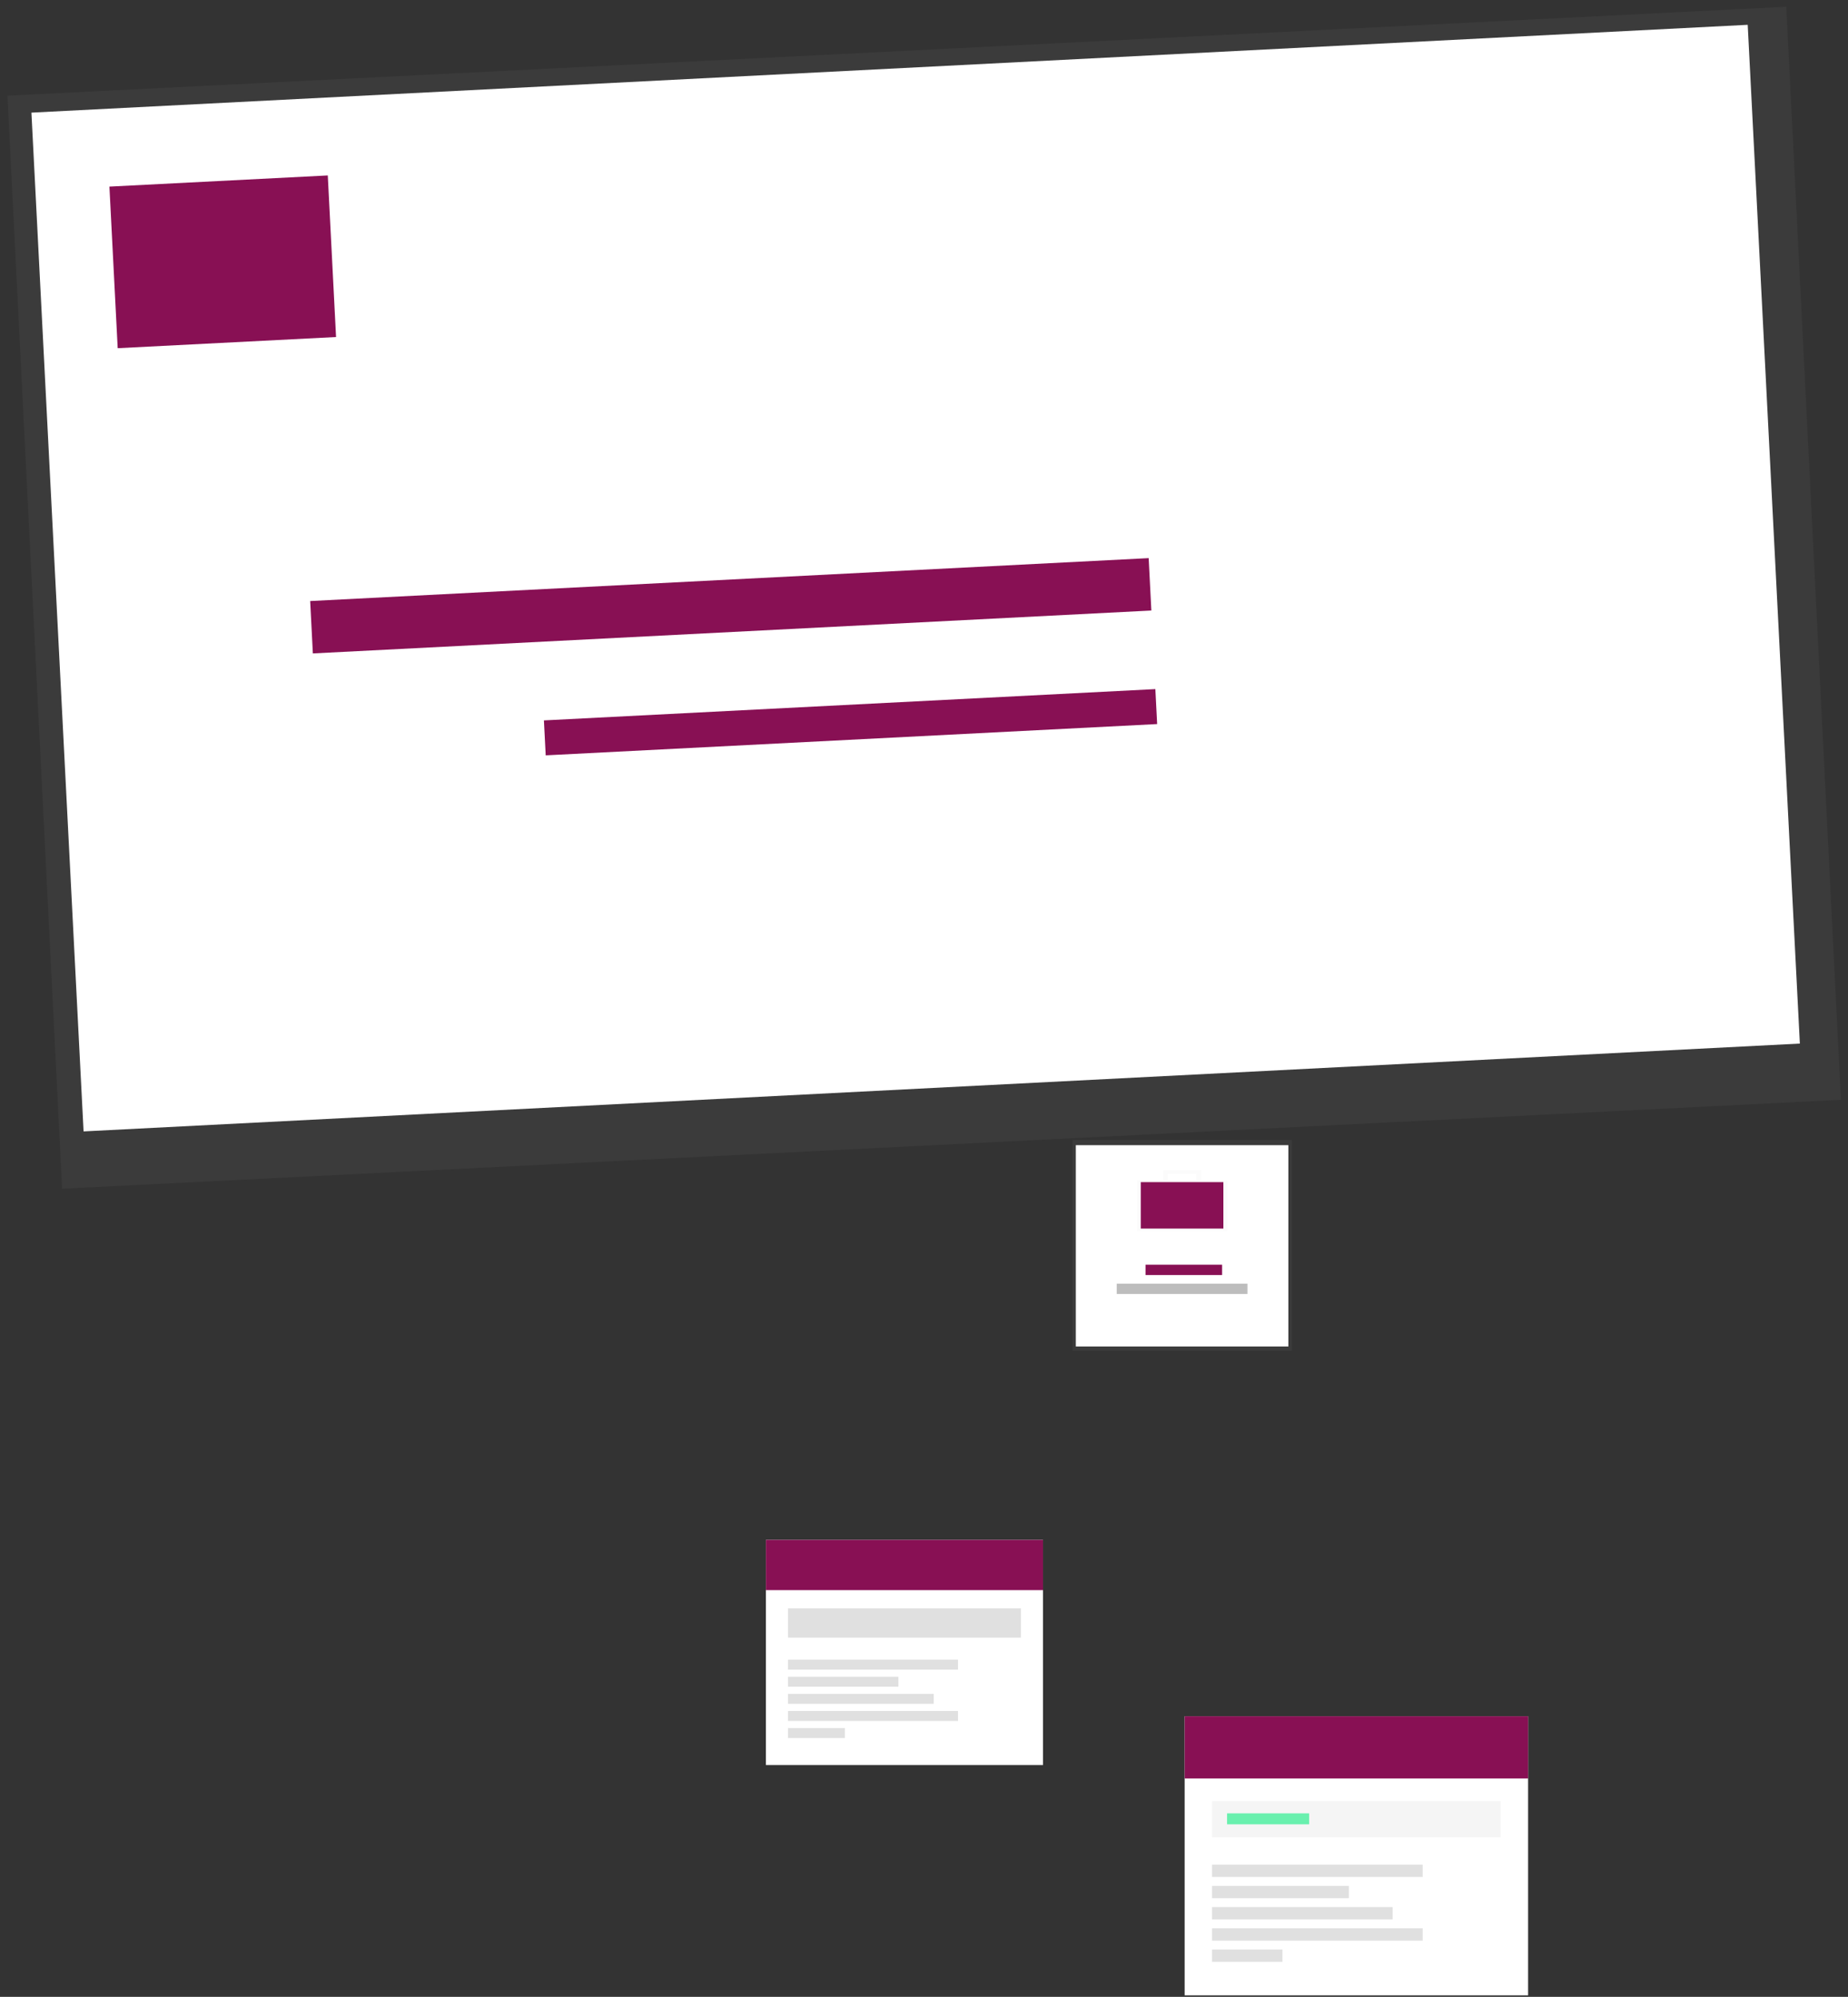 <?xml version="1.0" encoding="UTF-8"?> <svg xmlns="http://www.w3.org/2000/svg" width="223" height="241" viewBox="0 0 223 241" fill="none"><rect x="0" y="0" width="223" height="241" fill="#333333" stroke="none"/> <path d="M125.862 185.852H92.424V213.026H125.862V185.852Z" fill="white"></path> <path d="M125.862 185.852H92.424V191.913H125.862V185.852Z" fill="#881054"></path> <path d="M123.2 194.113H95.09V197.643H123.2V194.113Z" fill="#E0E0E0"></path> <path d="M115.605 200.305H95.09V201.505H115.605V200.305Z" fill="#E0E0E0"></path> <path d="M108.41 202.367H95.09V203.568H108.41V202.367Z" fill="#E0E0E0"></path> <path d="M112.673 204.434H95.09V205.634H112.673V204.434Z" fill="#E0E0E0"></path> <path d="M115.605 206.5H95.09V207.7H115.605V206.5Z" fill="#E0E0E0"></path> <path d="M101.952 208.562H95.09V209.763H101.952V208.562Z" fill="#E0E0E0"></path> <path d="M184.398 207.133H142.953V240.818H184.398V207.133Z" fill="white"></path> <path d="M184.398 207.133H142.953V214.645H184.398V207.133Z" fill="#881054"></path> <path d="M181.095 217.371H146.254V221.746H181.095V217.371Z" fill="#F5F5F5"></path> <path d="M171.682 225.047H146.254V226.531H171.682V225.047Z" fill="#E0E0E0"></path> <path d="M162.767 227.609H146.254V229.094H162.767V227.609Z" fill="#E0E0E0"></path> <path d="M168.048 230.168H146.254V231.653H168.048V230.168Z" fill="#E0E0E0"></path> <path d="M171.682 232.73H146.254V234.215H171.682V232.73Z" fill="#E0E0E0"></path> <path d="M154.757 235.289H146.254V236.774H154.757V235.289Z" fill="#E0E0E0"></path> <path d="M157.976 218.855H148.07V220.176H157.976V218.855Z" fill="#69F0AE"></path> <path d="M155.884 137.586H129.408V163.022H155.884V137.586Z" fill="url(#paint0_linear)"></path> <path d="M155.468 138.211H129.822V162.506H155.468V138.211Z" fill="white"></path> <g opacity="0.5"> <path opacity="0.5" d="M144.916 142.464V141.219H140.38V142.464H137.205V148.589H148.091V142.464H144.916ZM140.948 141.671H144.351V142.464H140.948V141.671Z" fill="url(#paint1_linear)"></path> </g> <path d="M147.626 142.672H137.66V148.277H147.626V142.672Z" fill="#881054"></path> <path d="M147.473 152.641H138.232V153.886H147.473V152.641Z" fill="#881054"></path> <path d="M150.536 154.926H134.756V156.171H150.536V154.926Z" fill="#BDBDBD"></path> <path d="M215.553 0.814L0.897 11.547L7.494 143.469L222.149 132.736L215.553 0.814Z" fill="url(#paint2_linear)"></path> <path d="M210.898 2.994L3.792 13.594L10.085 136.55L217.191 125.949L210.898 2.994Z" fill="white"></path> <path d="M14.202 42.024L40.552 40.676L39.554 21.174L13.204 22.522L14.202 42.024Z" fill="#881054"></path> <path d="M37.753 78.862L138.935 73.684L138.611 67.36L37.43 72.539L37.753 78.862Z" fill="#881054"></path> <path d="M65.851 91.163L139.634 87.387L139.418 83.168L65.635 86.945L65.851 91.163Z" fill="#881054"></path> <defs> <linearGradient id="paint0_linear" x1="12065.6" y1="1867.74" x2="12065.6" y2="137.586" gradientUnits="userSpaceOnUse"> <stop stop-color="#808080" stop-opacity="0.25"></stop> <stop offset="0.54" stop-color="#808080" stop-opacity="0.12"></stop> <stop offset="1" stop-color="#808080" stop-opacity="0.1"></stop> </linearGradient> <linearGradient id="paint1_linear" x1="7581.25" y1="857.486" x2="7581.25" y2="712.213" gradientUnits="userSpaceOnUse"> <stop stop-color="#808080" stop-opacity="0.25"></stop> <stop offset="0.54" stop-color="#808080" stop-opacity="0.12"></stop> <stop offset="1" stop-color="#808080" stop-opacity="0.1"></stop> </linearGradient> <linearGradient id="paint2_linear" x1="821.816" y1="103778" x2="-272.15" y2="81898.5" gradientUnits="userSpaceOnUse"> <stop stop-color="#808080" stop-opacity="0.25"></stop> <stop offset="0.54" stop-color="#808080" stop-opacity="0.12"></stop> <stop offset="1" stop-color="#808080" stop-opacity="0.1"></stop> </linearGradient> </defs> </svg> 